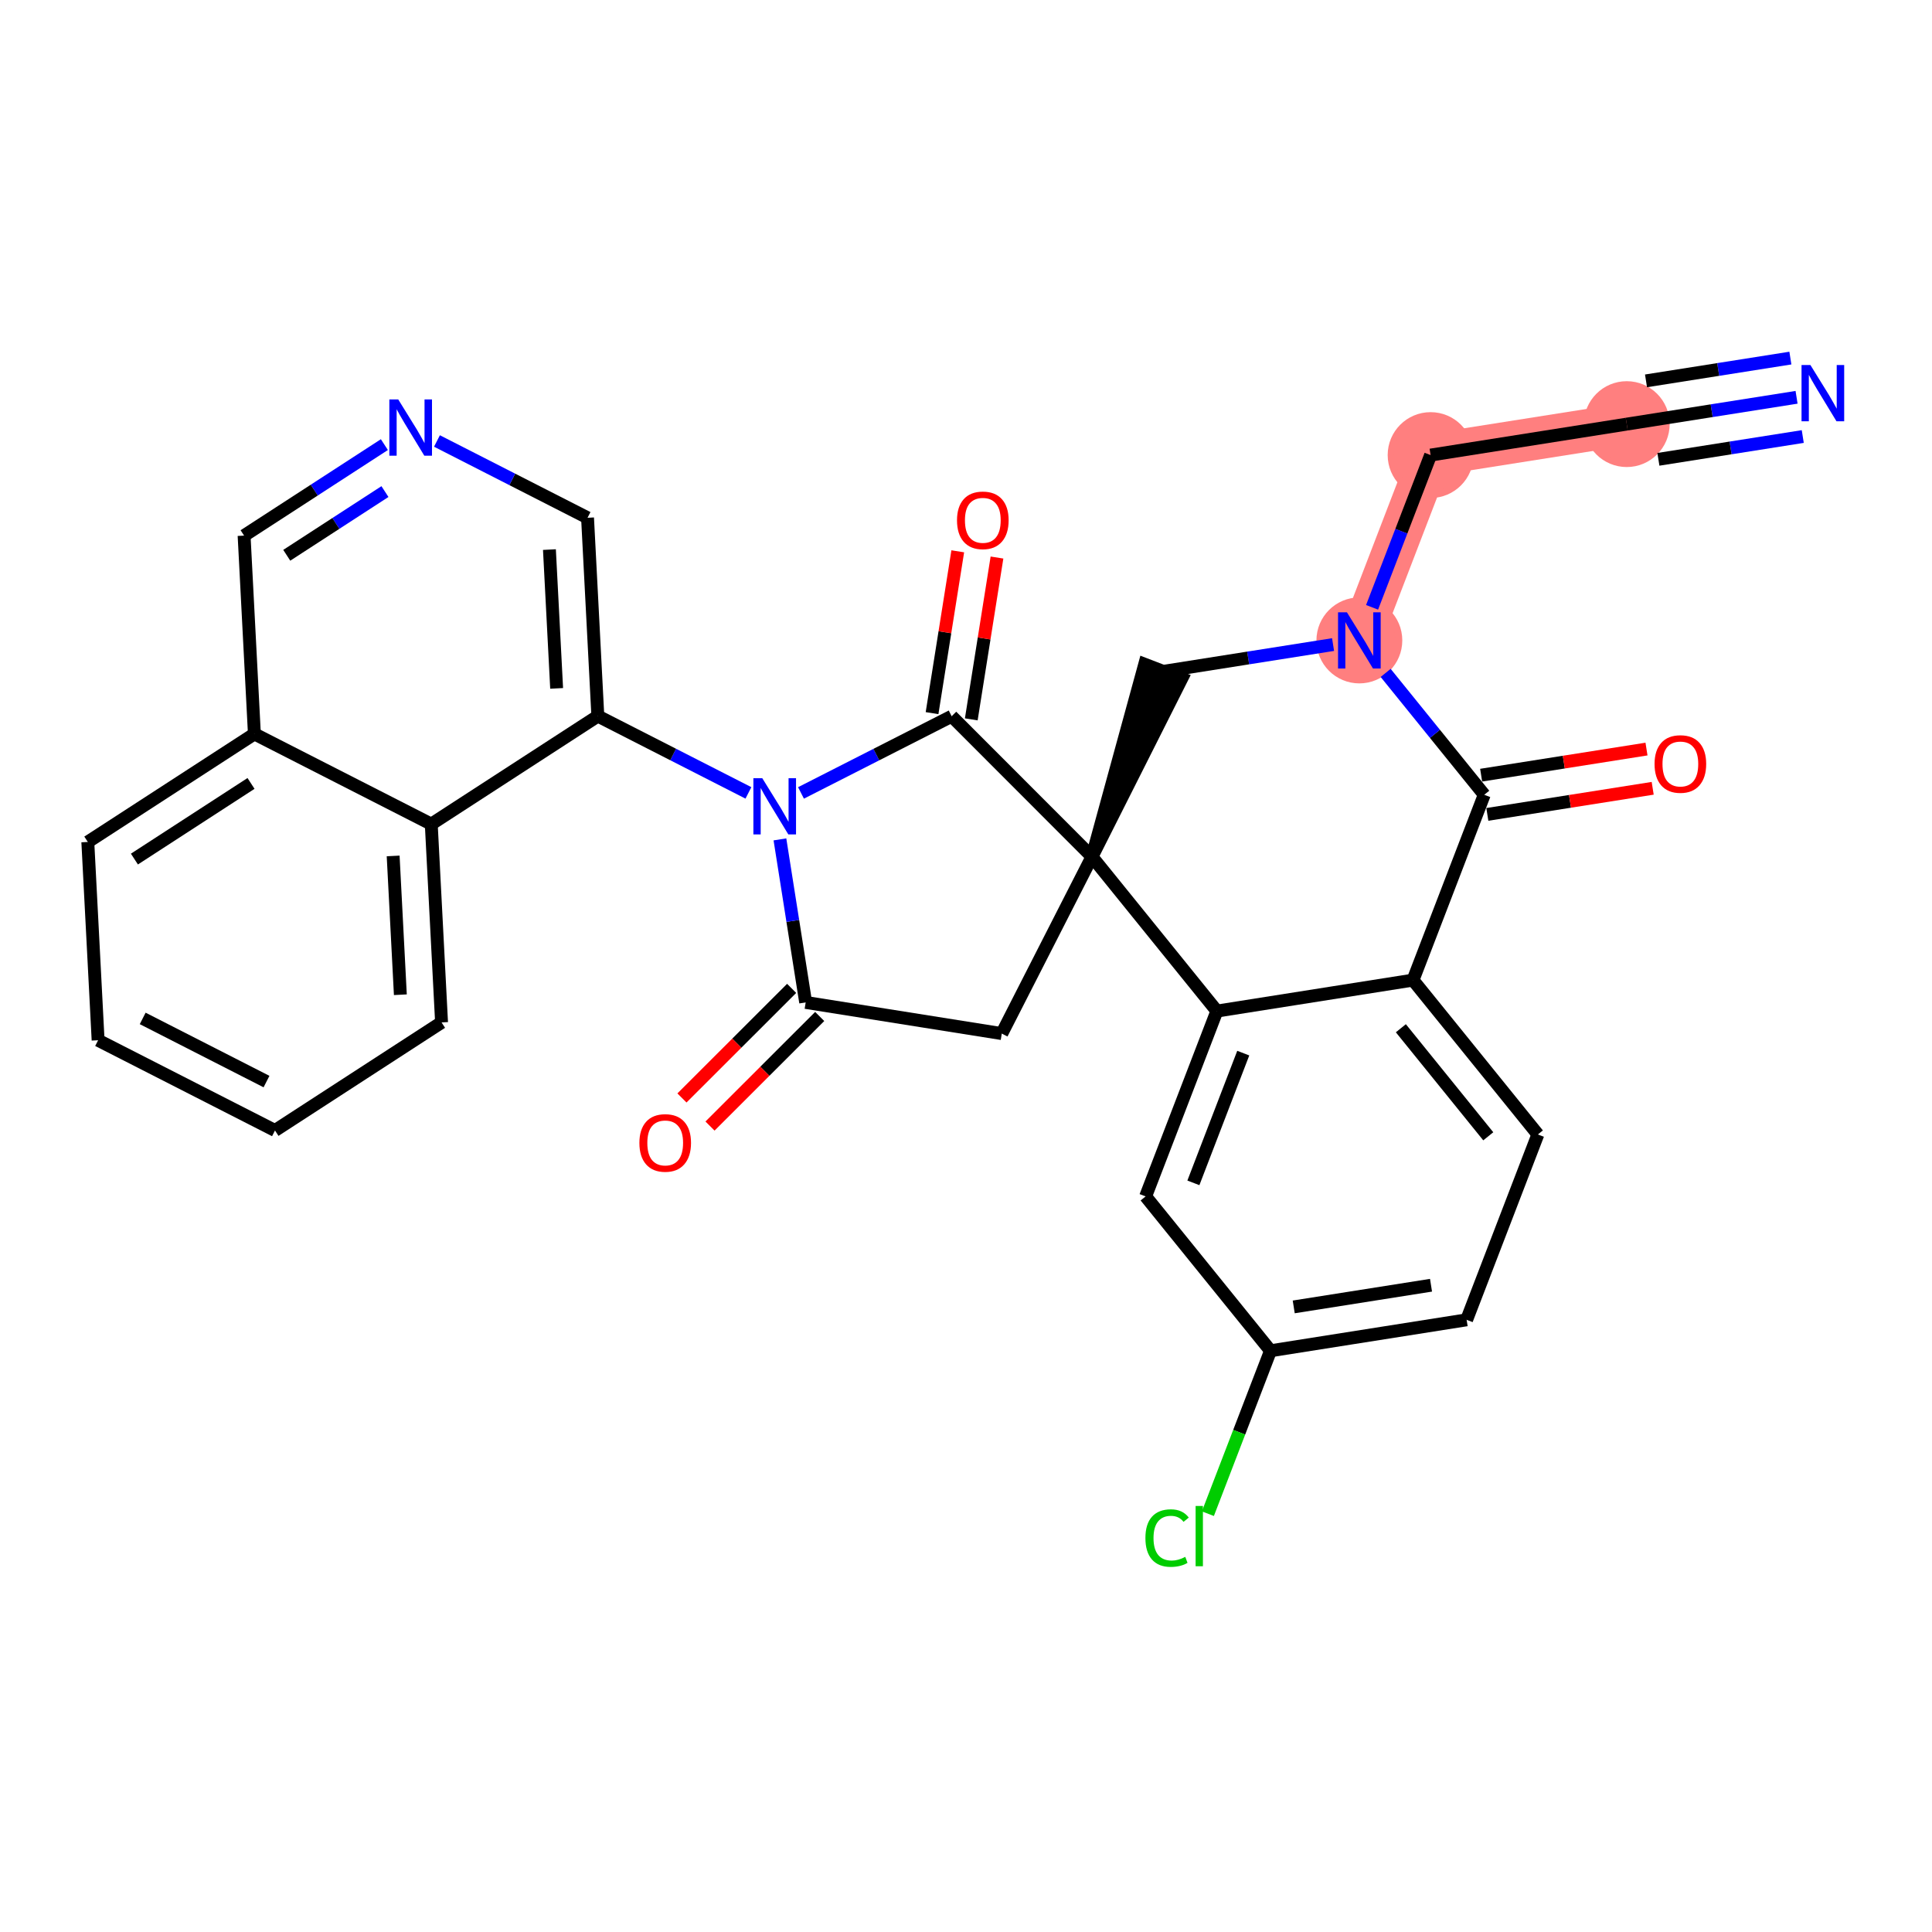 <?xml version='1.0' encoding='iso-8859-1'?>
<svg version='1.1' baseProfile='full'
              xmlns='http://www.w3.org/2000/svg'
                      xmlns:rdkit='http://www.rdkit.org/xml'
                      xmlns:xlink='http://www.w3.org/1999/xlink'
                  xml:space='preserve'
width='300px' height='300px' viewBox='0 0 300 300'>
<!-- END OF HEADER -->
<rect style='opacity:1.0;fill:#FFFFFF;stroke:none' width='300' height='300' x='0' y='0'> </rect>
<rect style='opacity:1.0;fill:#FFFFFF;stroke:none' width='300' height='300' x='0' y='0'> </rect>
<path d='M 252.598,65.857 L 222.144,70.665' style='fill:none;fill-rule:evenodd;stroke:#FF7F7F;stroke-width:6.6px;stroke-linecap:butt;stroke-linejoin:miter;stroke-opacity:1' />
<path d='M 222.144,70.665 L 211.081,99.443' style='fill:none;fill-rule:evenodd;stroke:#FF7F7F;stroke-width:6.6px;stroke-linecap:butt;stroke-linejoin:miter;stroke-opacity:1' />
<ellipse cx='252.598' cy='65.857' rx='6.166' ry='6.166'  style='fill:#FF7F7F;fill-rule:evenodd;stroke:#FF7F7F;stroke-width:1.0px;stroke-linecap:butt;stroke-linejoin:miter;stroke-opacity:1' />
<ellipse cx='222.144' cy='70.665' rx='6.166' ry='6.166'  style='fill:#FF7F7F;fill-rule:evenodd;stroke:#FF7F7F;stroke-width:1.0px;stroke-linecap:butt;stroke-linejoin:miter;stroke-opacity:1' />
<ellipse cx='211.081' cy='99.443' rx='6.166' ry='6.174'  style='fill:#FF7F7F;fill-rule:evenodd;stroke:#FF7F7F;stroke-width:1.0px;stroke-linecap:butt;stroke-linejoin:miter;stroke-opacity:1' />
<path class='bond-0 atom-0 atom-1' d='M 278.97,61.693 L 265.784,63.775' style='fill:none;fill-rule:evenodd;stroke:#0000FF;stroke-width:2.0px;stroke-linecap:butt;stroke-linejoin:miter;stroke-opacity:1' />
<path class='bond-0 atom-0 atom-1' d='M 265.784,63.775 L 252.598,65.857' style='fill:none;fill-rule:evenodd;stroke:#000000;stroke-width:2.0px;stroke-linecap:butt;stroke-linejoin:miter;stroke-opacity:1' />
<path class='bond-0 atom-0 atom-1' d='M 278.009,55.602 L 266.8,57.372' style='fill:none;fill-rule:evenodd;stroke:#0000FF;stroke-width:2.0px;stroke-linecap:butt;stroke-linejoin:miter;stroke-opacity:1' />
<path class='bond-0 atom-0 atom-1' d='M 266.8,57.372 L 255.592,59.141' style='fill:none;fill-rule:evenodd;stroke:#000000;stroke-width:2.0px;stroke-linecap:butt;stroke-linejoin:miter;stroke-opacity:1' />
<path class='bond-0 atom-0 atom-1' d='M 279.932,67.784 L 268.724,69.553' style='fill:none;fill-rule:evenodd;stroke:#0000FF;stroke-width:2.0px;stroke-linecap:butt;stroke-linejoin:miter;stroke-opacity:1' />
<path class='bond-0 atom-0 atom-1' d='M 268.724,69.553 L 257.516,71.323' style='fill:none;fill-rule:evenodd;stroke:#000000;stroke-width:2.0px;stroke-linecap:butt;stroke-linejoin:miter;stroke-opacity:1' />
<path class='bond-1 atom-1 atom-2' d='M 252.598,65.857 L 222.144,70.665' style='fill:none;fill-rule:evenodd;stroke:#000000;stroke-width:2.0px;stroke-linecap:butt;stroke-linejoin:miter;stroke-opacity:1' />
<path class='bond-2 atom-2 atom-3' d='M 222.144,70.665 L 217.6,82.486' style='fill:none;fill-rule:evenodd;stroke:#000000;stroke-width:2.0px;stroke-linecap:butt;stroke-linejoin:miter;stroke-opacity:1' />
<path class='bond-2 atom-2 atom-3' d='M 217.6,82.486 L 213.056,94.307' style='fill:none;fill-rule:evenodd;stroke:#0000FF;stroke-width:2.0px;stroke-linecap:butt;stroke-linejoin:miter;stroke-opacity:1' />
<path class='bond-3 atom-3 atom-4' d='M 206.999,100.088 L 193.813,102.17' style='fill:none;fill-rule:evenodd;stroke:#0000FF;stroke-width:2.0px;stroke-linecap:butt;stroke-linejoin:miter;stroke-opacity:1' />
<path class='bond-3 atom-3 atom-4' d='M 193.813,102.17 L 180.627,104.252' style='fill:none;fill-rule:evenodd;stroke:#000000;stroke-width:2.0px;stroke-linecap:butt;stroke-linejoin:miter;stroke-opacity:1' />
<path class='bond-30 atom-29 atom-3' d='M 230.472,123.413 L 222.818,113.951' style='fill:none;fill-rule:evenodd;stroke:#000000;stroke-width:2.0px;stroke-linecap:butt;stroke-linejoin:miter;stroke-opacity:1' />
<path class='bond-30 atom-29 atom-3' d='M 222.818,113.951 L 215.163,104.489' style='fill:none;fill-rule:evenodd;stroke:#0000FF;stroke-width:2.0px;stroke-linecap:butt;stroke-linejoin:miter;stroke-opacity:1' />
<path class='bond-4 atom-5 atom-4' d='M 169.564,133.03 L 183.505,105.358 L 177.749,103.145 Z' style='fill:#000000;fill-rule:evenodd;fill-opacity:1;stroke:#000000;stroke-width:2.0px;stroke-linecap:butt;stroke-linejoin:miter;stroke-opacity:1;' />
<path class='bond-5 atom-5 atom-6' d='M 169.564,133.03 L 155.554,160.494' style='fill:none;fill-rule:evenodd;stroke:#000000;stroke-width:2.0px;stroke-linecap:butt;stroke-linejoin:miter;stroke-opacity:1' />
<path class='bond-21 atom-5 atom-22' d='M 169.564,133.03 L 188.955,157' style='fill:none;fill-rule:evenodd;stroke:#000000;stroke-width:2.0px;stroke-linecap:butt;stroke-linejoin:miter;stroke-opacity:1' />
<path class='bond-31 atom-20 atom-5' d='M 147.774,111.218 L 169.564,133.03' style='fill:none;fill-rule:evenodd;stroke:#000000;stroke-width:2.0px;stroke-linecap:butt;stroke-linejoin:miter;stroke-opacity:1' />
<path class='bond-6 atom-6 atom-7' d='M 155.554,160.494 L 125.104,155.656' style='fill:none;fill-rule:evenodd;stroke:#000000;stroke-width:2.0px;stroke-linecap:butt;stroke-linejoin:miter;stroke-opacity:1' />
<path class='bond-7 atom-7 atom-8' d='M 122.925,153.475 L 114.409,161.983' style='fill:none;fill-rule:evenodd;stroke:#000000;stroke-width:2.0px;stroke-linecap:butt;stroke-linejoin:miter;stroke-opacity:1' />
<path class='bond-7 atom-7 atom-8' d='M 114.409,161.983 L 105.892,170.492' style='fill:none;fill-rule:evenodd;stroke:#FF0000;stroke-width:2.0px;stroke-linecap:butt;stroke-linejoin:miter;stroke-opacity:1' />
<path class='bond-7 atom-7 atom-8' d='M 127.283,157.838 L 118.767,166.346' style='fill:none;fill-rule:evenodd;stroke:#000000;stroke-width:2.0px;stroke-linecap:butt;stroke-linejoin:miter;stroke-opacity:1' />
<path class='bond-7 atom-7 atom-8' d='M 118.767,166.346 L 110.25,174.854' style='fill:none;fill-rule:evenodd;stroke:#FF0000;stroke-width:2.0px;stroke-linecap:butt;stroke-linejoin:miter;stroke-opacity:1' />
<path class='bond-8 atom-7 atom-9' d='M 125.104,155.656 L 123.106,142.998' style='fill:none;fill-rule:evenodd;stroke:#000000;stroke-width:2.0px;stroke-linecap:butt;stroke-linejoin:miter;stroke-opacity:1' />
<path class='bond-8 atom-7 atom-9' d='M 123.106,142.998 L 121.107,130.339' style='fill:none;fill-rule:evenodd;stroke:#0000FF;stroke-width:2.0px;stroke-linecap:butt;stroke-linejoin:miter;stroke-opacity:1' />
<path class='bond-9 atom-9 atom-10' d='M 116.214,123.12 L 104.523,117.156' style='fill:none;fill-rule:evenodd;stroke:#0000FF;stroke-width:2.0px;stroke-linecap:butt;stroke-linejoin:miter;stroke-opacity:1' />
<path class='bond-9 atom-9 atom-10' d='M 104.523,117.156 L 92.832,111.192' style='fill:none;fill-rule:evenodd;stroke:#000000;stroke-width:2.0px;stroke-linecap:butt;stroke-linejoin:miter;stroke-opacity:1' />
<path class='bond-19 atom-9 atom-20' d='M 124.378,123.125 L 136.076,117.172' style='fill:none;fill-rule:evenodd;stroke:#0000FF;stroke-width:2.0px;stroke-linecap:butt;stroke-linejoin:miter;stroke-opacity:1' />
<path class='bond-19 atom-9 atom-20' d='M 136.076,117.172 L 147.774,111.218' style='fill:none;fill-rule:evenodd;stroke:#000000;stroke-width:2.0px;stroke-linecap:butt;stroke-linejoin:miter;stroke-opacity:1' />
<path class='bond-10 atom-10 atom-11' d='M 92.832,111.192 L 91.233,80.402' style='fill:none;fill-rule:evenodd;stroke:#000000;stroke-width:2.0px;stroke-linecap:butt;stroke-linejoin:miter;stroke-opacity:1' />
<path class='bond-10 atom-10 atom-11' d='M 86.434,106.893 L 85.315,85.34' style='fill:none;fill-rule:evenodd;stroke:#000000;stroke-width:2.0px;stroke-linecap:butt;stroke-linejoin:miter;stroke-opacity:1' />
<path class='bond-33 atom-19 atom-10' d='M 66.966,127.971 L 92.832,111.192' style='fill:none;fill-rule:evenodd;stroke:#000000;stroke-width:2.0px;stroke-linecap:butt;stroke-linejoin:miter;stroke-opacity:1' />
<path class='bond-11 atom-11 atom-12' d='M 91.233,80.402 L 79.542,74.438' style='fill:none;fill-rule:evenodd;stroke:#000000;stroke-width:2.0px;stroke-linecap:butt;stroke-linejoin:miter;stroke-opacity:1' />
<path class='bond-11 atom-11 atom-12' d='M 79.542,74.438 L 67.851,68.474' style='fill:none;fill-rule:evenodd;stroke:#0000FF;stroke-width:2.0px;stroke-linecap:butt;stroke-linejoin:miter;stroke-opacity:1' />
<path class='bond-12 atom-12 atom-13' d='M 59.687,69.04 L 48.795,76.105' style='fill:none;fill-rule:evenodd;stroke:#0000FF;stroke-width:2.0px;stroke-linecap:butt;stroke-linejoin:miter;stroke-opacity:1' />
<path class='bond-12 atom-12 atom-13' d='M 48.795,76.105 L 37.903,83.171' style='fill:none;fill-rule:evenodd;stroke:#000000;stroke-width:2.0px;stroke-linecap:butt;stroke-linejoin:miter;stroke-opacity:1' />
<path class='bond-12 atom-12 atom-13' d='M 59.775,76.332 L 52.151,81.278' style='fill:none;fill-rule:evenodd;stroke:#0000FF;stroke-width:2.0px;stroke-linecap:butt;stroke-linejoin:miter;stroke-opacity:1' />
<path class='bond-12 atom-12 atom-13' d='M 52.151,81.278 L 44.527,86.224' style='fill:none;fill-rule:evenodd;stroke:#000000;stroke-width:2.0px;stroke-linecap:butt;stroke-linejoin:miter;stroke-opacity:1' />
<path class='bond-13 atom-13 atom-14' d='M 37.903,83.171 L 39.502,113.961' style='fill:none;fill-rule:evenodd;stroke:#000000;stroke-width:2.0px;stroke-linecap:butt;stroke-linejoin:miter;stroke-opacity:1' />
<path class='bond-14 atom-14 atom-15' d='M 39.502,113.961 L 13.636,130.74' style='fill:none;fill-rule:evenodd;stroke:#000000;stroke-width:2.0px;stroke-linecap:butt;stroke-linejoin:miter;stroke-opacity:1' />
<path class='bond-14 atom-14 atom-15' d='M 38.978,121.651 L 20.872,133.397' style='fill:none;fill-rule:evenodd;stroke:#000000;stroke-width:2.0px;stroke-linecap:butt;stroke-linejoin:miter;stroke-opacity:1' />
<path class='bond-34 atom-19 atom-14' d='M 66.966,127.971 L 39.502,113.961' style='fill:none;fill-rule:evenodd;stroke:#000000;stroke-width:2.0px;stroke-linecap:butt;stroke-linejoin:miter;stroke-opacity:1' />
<path class='bond-15 atom-15 atom-16' d='M 13.636,130.74 L 15.235,161.53' style='fill:none;fill-rule:evenodd;stroke:#000000;stroke-width:2.0px;stroke-linecap:butt;stroke-linejoin:miter;stroke-opacity:1' />
<path class='bond-16 atom-16 atom-17' d='M 15.235,161.53 L 42.699,175.541' style='fill:none;fill-rule:evenodd;stroke:#000000;stroke-width:2.0px;stroke-linecap:butt;stroke-linejoin:miter;stroke-opacity:1' />
<path class='bond-16 atom-16 atom-17' d='M 22.157,158.139 L 41.382,167.946' style='fill:none;fill-rule:evenodd;stroke:#000000;stroke-width:2.0px;stroke-linecap:butt;stroke-linejoin:miter;stroke-opacity:1' />
<path class='bond-17 atom-17 atom-18' d='M 42.699,175.541 L 68.565,158.761' style='fill:none;fill-rule:evenodd;stroke:#000000;stroke-width:2.0px;stroke-linecap:butt;stroke-linejoin:miter;stroke-opacity:1' />
<path class='bond-18 atom-18 atom-19' d='M 68.565,158.761 L 66.966,127.971' style='fill:none;fill-rule:evenodd;stroke:#000000;stroke-width:2.0px;stroke-linecap:butt;stroke-linejoin:miter;stroke-opacity:1' />
<path class='bond-18 atom-18 atom-19' d='M 62.167,154.462 L 61.048,132.91' style='fill:none;fill-rule:evenodd;stroke:#000000;stroke-width:2.0px;stroke-linecap:butt;stroke-linejoin:miter;stroke-opacity:1' />
<path class='bond-20 atom-20 atom-21' d='M 150.819,111.702 L 152.815,99.138' style='fill:none;fill-rule:evenodd;stroke:#000000;stroke-width:2.0px;stroke-linecap:butt;stroke-linejoin:miter;stroke-opacity:1' />
<path class='bond-20 atom-20 atom-21' d='M 152.815,99.138 L 154.811,86.574' style='fill:none;fill-rule:evenodd;stroke:#FF0000;stroke-width:2.0px;stroke-linecap:butt;stroke-linejoin:miter;stroke-opacity:1' />
<path class='bond-20 atom-20 atom-21' d='M 144.729,110.735 L 146.725,98.171' style='fill:none;fill-rule:evenodd;stroke:#000000;stroke-width:2.0px;stroke-linecap:butt;stroke-linejoin:miter;stroke-opacity:1' />
<path class='bond-20 atom-20 atom-21' d='M 146.725,98.171 L 148.721,85.607' style='fill:none;fill-rule:evenodd;stroke:#FF0000;stroke-width:2.0px;stroke-linecap:butt;stroke-linejoin:miter;stroke-opacity:1' />
<path class='bond-22 atom-22 atom-23' d='M 188.955,157 L 177.892,185.778' style='fill:none;fill-rule:evenodd;stroke:#000000;stroke-width:2.0px;stroke-linecap:butt;stroke-linejoin:miter;stroke-opacity:1' />
<path class='bond-22 atom-22 atom-23' d='M 193.052,163.529 L 185.308,183.674' style='fill:none;fill-rule:evenodd;stroke:#000000;stroke-width:2.0px;stroke-linecap:butt;stroke-linejoin:miter;stroke-opacity:1' />
<path class='bond-32 atom-28 atom-22' d='M 219.41,152.191 L 188.955,157' style='fill:none;fill-rule:evenodd;stroke:#000000;stroke-width:2.0px;stroke-linecap:butt;stroke-linejoin:miter;stroke-opacity:1' />
<path class='bond-23 atom-23 atom-24' d='M 177.892,185.778 L 197.284,209.748' style='fill:none;fill-rule:evenodd;stroke:#000000;stroke-width:2.0px;stroke-linecap:butt;stroke-linejoin:miter;stroke-opacity:1' />
<path class='bond-24 atom-24 atom-25' d='M 197.284,209.748 L 192.421,222.397' style='fill:none;fill-rule:evenodd;stroke:#000000;stroke-width:2.0px;stroke-linecap:butt;stroke-linejoin:miter;stroke-opacity:1' />
<path class='bond-24 atom-24 atom-25' d='M 192.421,222.397 L 187.559,235.045' style='fill:none;fill-rule:evenodd;stroke:#00CC00;stroke-width:2.0px;stroke-linecap:butt;stroke-linejoin:miter;stroke-opacity:1' />
<path class='bond-25 atom-24 atom-26' d='M 197.284,209.748 L 227.738,204.94' style='fill:none;fill-rule:evenodd;stroke:#000000;stroke-width:2.0px;stroke-linecap:butt;stroke-linejoin:miter;stroke-opacity:1' />
<path class='bond-25 atom-24 atom-26' d='M 200.89,202.936 L 222.208,199.57' style='fill:none;fill-rule:evenodd;stroke:#000000;stroke-width:2.0px;stroke-linecap:butt;stroke-linejoin:miter;stroke-opacity:1' />
<path class='bond-26 atom-26 atom-27' d='M 227.738,204.94 L 238.801,176.161' style='fill:none;fill-rule:evenodd;stroke:#000000;stroke-width:2.0px;stroke-linecap:butt;stroke-linejoin:miter;stroke-opacity:1' />
<path class='bond-27 atom-27 atom-28' d='M 238.801,176.161 L 219.41,152.191' style='fill:none;fill-rule:evenodd;stroke:#000000;stroke-width:2.0px;stroke-linecap:butt;stroke-linejoin:miter;stroke-opacity:1' />
<path class='bond-27 atom-27 atom-28' d='M 231.098,176.444 L 217.524,159.665' style='fill:none;fill-rule:evenodd;stroke:#000000;stroke-width:2.0px;stroke-linecap:butt;stroke-linejoin:miter;stroke-opacity:1' />
<path class='bond-28 atom-28 atom-29' d='M 219.41,152.191 L 230.472,123.413' style='fill:none;fill-rule:evenodd;stroke:#000000;stroke-width:2.0px;stroke-linecap:butt;stroke-linejoin:miter;stroke-opacity:1' />
<path class='bond-29 atom-29 atom-30' d='M 230.953,126.459 L 243.791,124.432' style='fill:none;fill-rule:evenodd;stroke:#000000;stroke-width:2.0px;stroke-linecap:butt;stroke-linejoin:miter;stroke-opacity:1' />
<path class='bond-29 atom-29 atom-30' d='M 243.791,124.432 L 256.629,122.405' style='fill:none;fill-rule:evenodd;stroke:#FF0000;stroke-width:2.0px;stroke-linecap:butt;stroke-linejoin:miter;stroke-opacity:1' />
<path class='bond-29 atom-29 atom-30' d='M 229.992,120.368 L 242.829,118.341' style='fill:none;fill-rule:evenodd;stroke:#000000;stroke-width:2.0px;stroke-linecap:butt;stroke-linejoin:miter;stroke-opacity:1' />
<path class='bond-29 atom-29 atom-30' d='M 242.829,118.341 L 255.667,116.314' style='fill:none;fill-rule:evenodd;stroke:#FF0000;stroke-width:2.0px;stroke-linecap:butt;stroke-linejoin:miter;stroke-opacity:1' />
<path  class='atom-0' d='M 281.122 56.683
L 283.983 61.307
Q 284.267 61.764, 284.723 62.59
Q 285.18 63.416, 285.204 63.465
L 285.204 56.683
L 286.364 56.683
L 286.364 65.414
L 285.167 65.414
L 282.097 60.358
Q 281.739 59.766, 281.357 59.087
Q 280.987 58.409, 280.876 58.2
L 280.876 65.414
L 279.741 65.414
L 279.741 56.683
L 281.122 56.683
' fill='#0000FF'/>
<path  class='atom-3' d='M 209.151 95.078
L 212.012 99.702
Q 212.296 100.159, 212.752 100.985
Q 213.209 101.811, 213.233 101.861
L 213.233 95.078
L 214.392 95.078
L 214.392 103.809
L 213.196 103.809
L 210.125 98.753
Q 209.768 98.161, 209.385 97.482
Q 209.015 96.804, 208.904 96.594
L 208.904 103.809
L 207.77 103.809
L 207.77 95.078
L 209.151 95.078
' fill='#0000FF'/>
<path  class='atom-8' d='M 99.284 177.472
Q 99.284 175.375, 100.32 174.203
Q 101.356 173.032, 103.293 173.032
Q 105.229 173.032, 106.265 174.203
Q 107.301 175.375, 107.301 177.472
Q 107.301 179.593, 106.252 180.801
Q 105.204 181.998, 103.293 181.998
Q 101.369 181.998, 100.32 180.801
Q 99.284 179.605, 99.284 177.472
M 103.293 181.011
Q 104.624 181.011, 105.34 180.123
Q 106.067 179.223, 106.067 177.472
Q 106.067 175.757, 105.34 174.894
Q 104.624 174.019, 103.293 174.019
Q 101.961 174.019, 101.233 174.882
Q 100.518 175.745, 100.518 177.472
Q 100.518 179.235, 101.233 180.123
Q 101.961 181.011, 103.293 181.011
' fill='#FF0000'/>
<path  class='atom-9' d='M 118.366 120.837
L 121.227 125.461
Q 121.511 125.918, 121.967 126.744
Q 122.423 127.57, 122.448 127.619
L 122.448 120.837
L 123.607 120.837
L 123.607 129.568
L 122.411 129.568
L 119.34 124.512
Q 118.982 123.92, 118.6 123.241
Q 118.23 122.563, 118.119 122.353
L 118.119 129.568
L 116.985 129.568
L 116.985 120.837
L 118.366 120.837
' fill='#0000FF'/>
<path  class='atom-12' d='M 61.839 62.026
L 64.7 66.65
Q 64.983 67.107, 65.44 67.933
Q 65.896 68.759, 65.921 68.809
L 65.921 62.026
L 67.08 62.026
L 67.08 70.757
L 65.884 70.757
L 62.813 65.701
Q 62.455 65.109, 62.073 64.431
Q 61.703 63.752, 61.592 63.543
L 61.592 70.757
L 60.457 70.757
L 60.457 62.026
L 61.839 62.026
' fill='#0000FF'/>
<path  class='atom-21' d='M 148.603 80.793
Q 148.603 78.697, 149.639 77.525
Q 150.675 76.354, 152.611 76.354
Q 154.548 76.354, 155.584 77.525
Q 156.619 78.697, 156.619 80.793
Q 156.619 82.915, 155.571 84.123
Q 154.523 85.32, 152.611 85.32
Q 150.687 85.32, 149.639 84.123
Q 148.603 82.927, 148.603 80.793
M 152.611 84.333
Q 153.943 84.333, 154.659 83.445
Q 155.386 82.545, 155.386 80.793
Q 155.386 79.079, 154.659 78.216
Q 153.943 77.34, 152.611 77.34
Q 151.279 77.34, 150.552 78.204
Q 149.837 79.067, 149.837 80.793
Q 149.837 82.557, 150.552 83.445
Q 151.279 84.333, 152.611 84.333
' fill='#FF0000'/>
<path  class='atom-25' d='M 177.859 238.828
Q 177.859 236.658, 178.871 235.523
Q 179.894 234.376, 181.83 234.376
Q 183.631 234.376, 184.593 235.647
L 183.779 236.313
Q 183.076 235.388, 181.83 235.388
Q 180.511 235.388, 179.808 236.276
Q 179.117 237.151, 179.117 238.828
Q 179.117 240.555, 179.833 241.443
Q 180.56 242.331, 181.966 242.331
Q 182.928 242.331, 184.05 241.751
L 184.396 242.676
Q 183.939 242.972, 183.249 243.145
Q 182.558 243.317, 181.793 243.317
Q 179.894 243.317, 178.871 242.158
Q 177.859 240.999, 177.859 238.828
' fill='#00CC00'/>
<path  class='atom-25' d='M 185.654 233.846
L 186.788 233.846
L 186.788 243.206
L 185.654 243.206
L 185.654 233.846
' fill='#00CC00'/>
<path  class='atom-30' d='M 256.918 118.629
Q 256.918 116.533, 257.954 115.361
Q 258.99 114.19, 260.927 114.19
Q 262.863 114.19, 263.899 115.361
Q 264.935 116.533, 264.935 118.629
Q 264.935 120.751, 263.886 121.959
Q 262.838 123.156, 260.927 123.156
Q 259.003 123.156, 257.954 121.959
Q 256.918 120.763, 256.918 118.629
M 260.927 122.169
Q 262.258 122.169, 262.974 121.281
Q 263.701 120.381, 263.701 118.629
Q 263.701 116.915, 262.974 116.052
Q 262.258 115.176, 260.927 115.176
Q 259.595 115.176, 258.867 116.04
Q 258.152 116.903, 258.152 118.629
Q 258.152 120.393, 258.867 121.281
Q 259.595 122.169, 260.927 122.169
' fill='#FF0000'/>
</svg>

